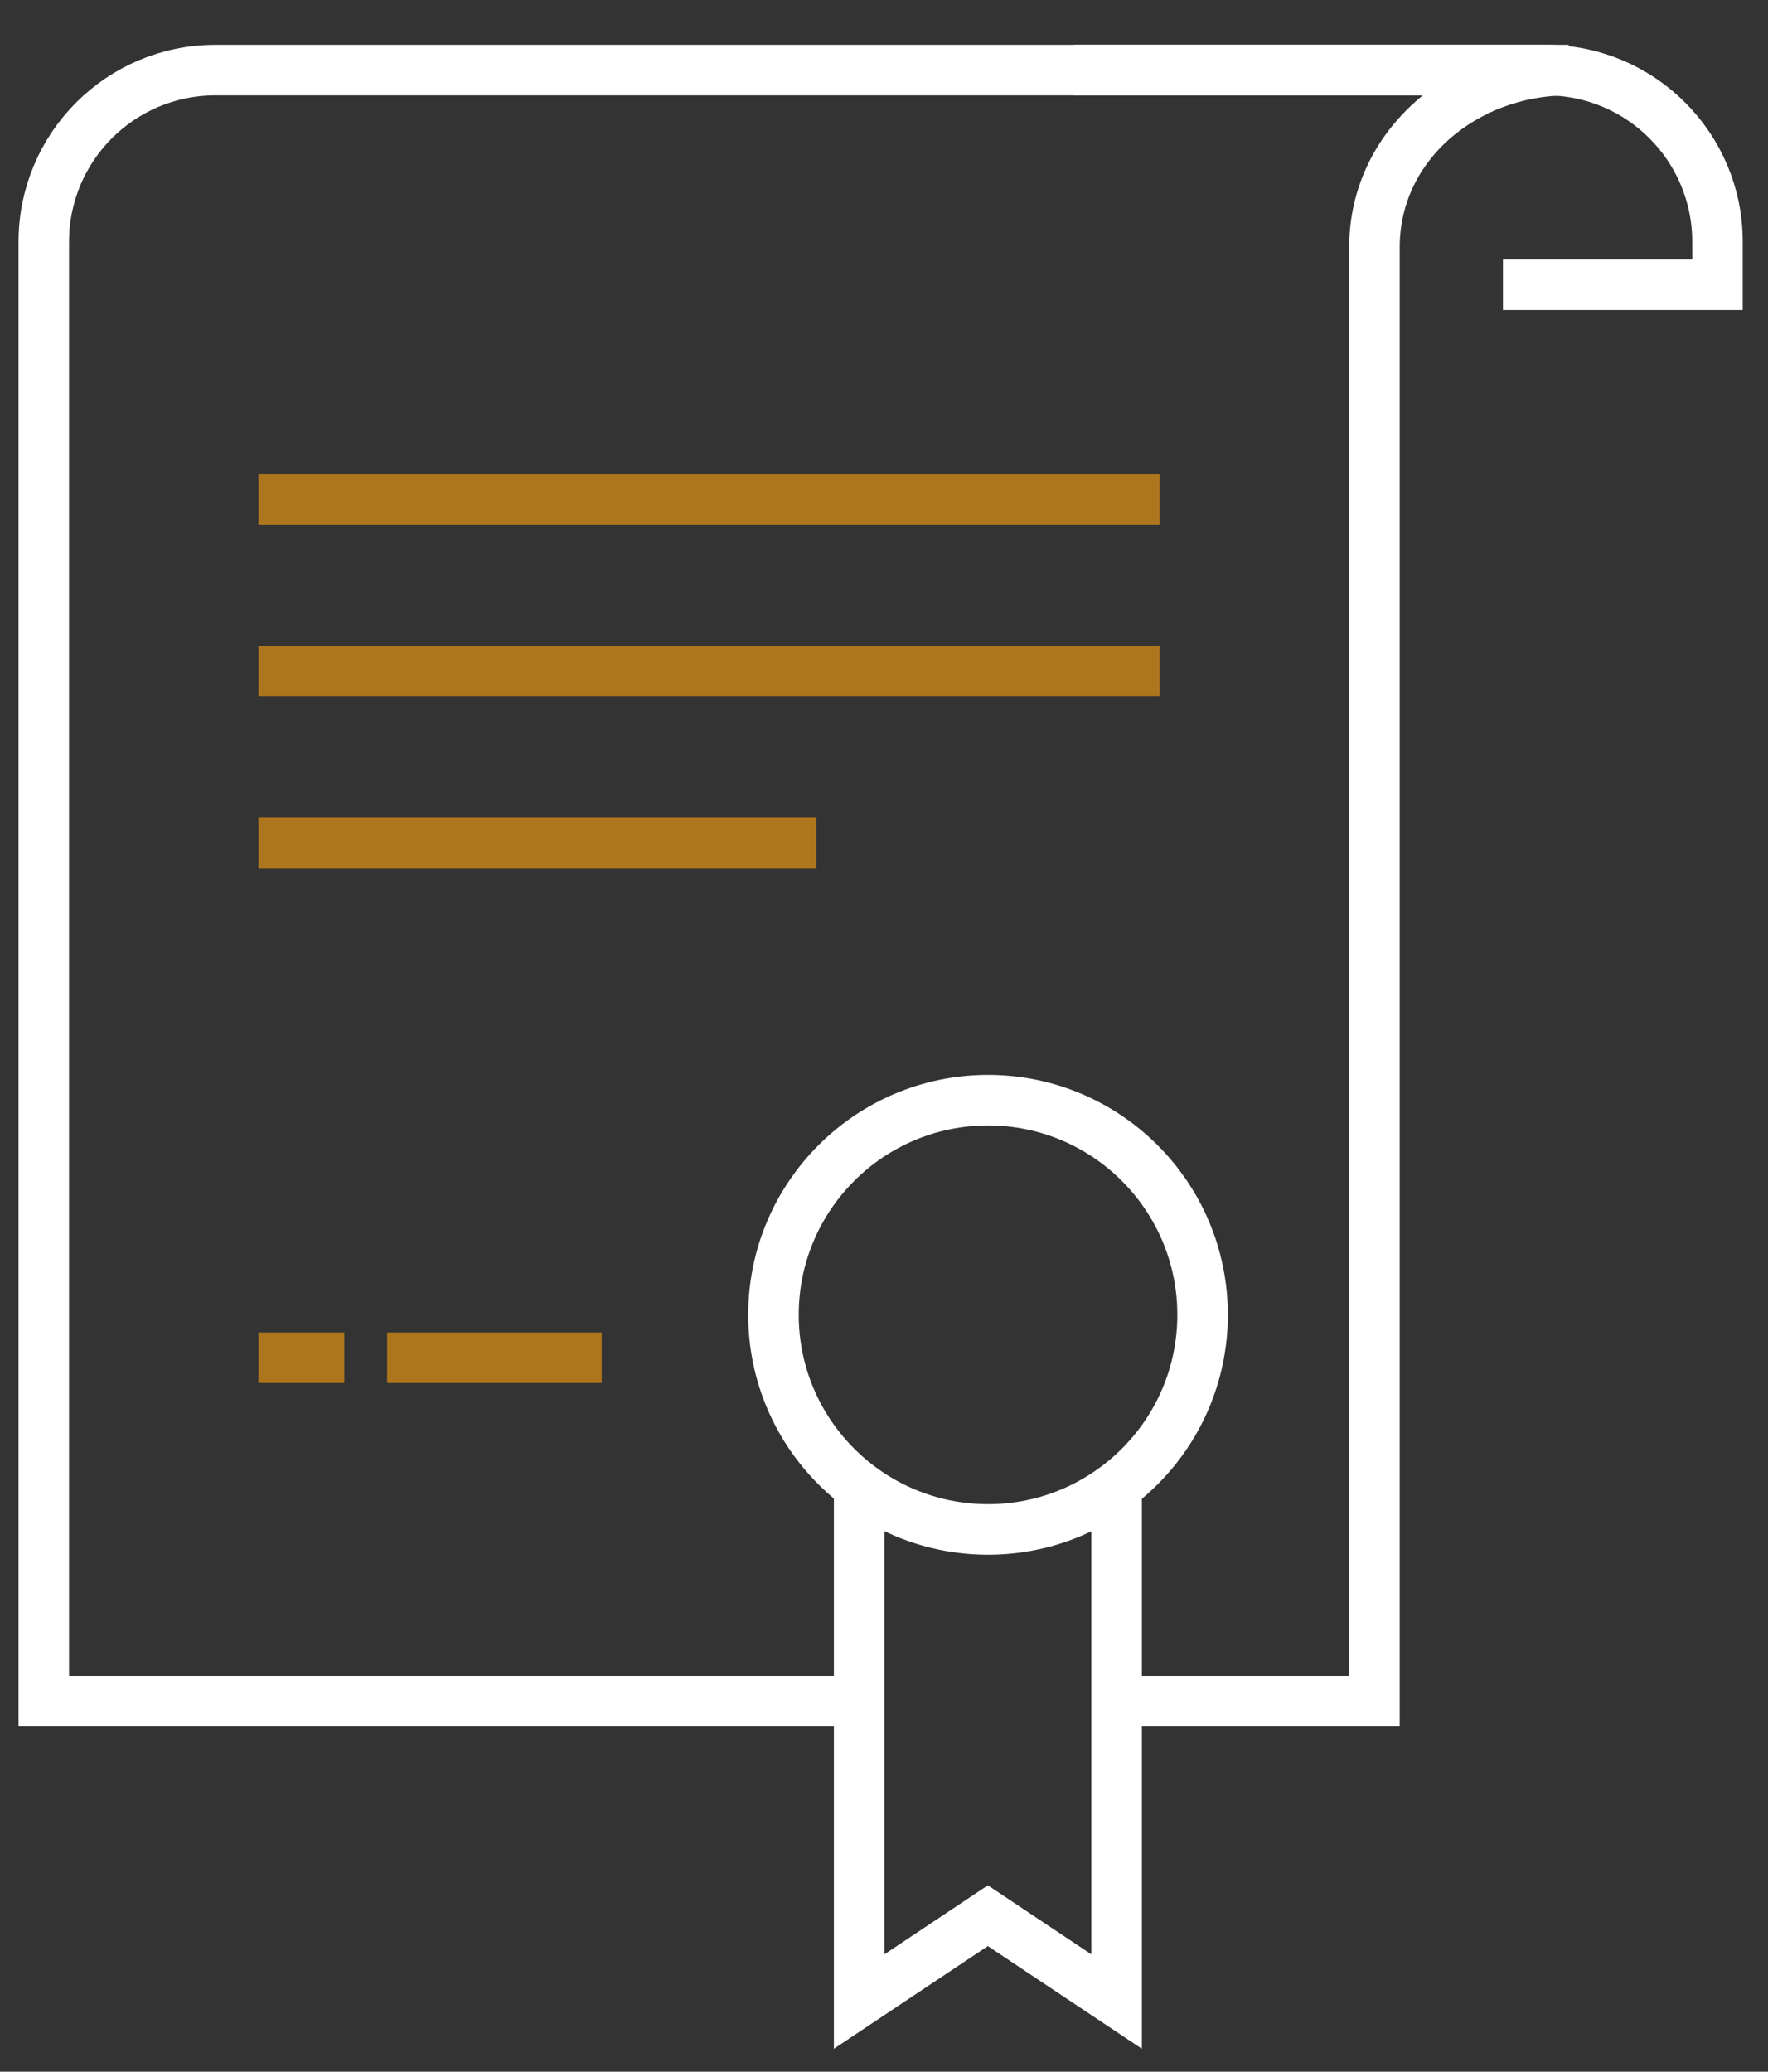<?xml version="1.0" encoding="UTF-8"?>
<svg xmlns="http://www.w3.org/2000/svg" width="35" height="41" viewBox="0 0 35 41" fill="none">
  <rect x="0" y="0" width="35" height="41" fill="#333333" stroke="none"/>
  <path d="M29.753 5.634H34V4.785C34 2.907 32.479 1.387 30.602 1.387H21.258" stroke="white" stroke-miterlimit="10"></path>
  <path d="M5.117 9.883H22.956" stroke="#AE761C" stroke-miterlimit="10"></path>
  <path d="M5.117 13.281H22.956" stroke="#AE761C" stroke-miterlimit="10"></path>
  <path d="M5.117 16.68H16.16" stroke="#AE761C" stroke-miterlimit="10"></path>
  <path d="M7.664 26.871H11.911" stroke="#AE761C" stroke-miterlimit="10"></path>
  <path d="M5.117 26.871H6.816" stroke="#AE761C" stroke-miterlimit="10"></path>
  <path d="M17.007 33.666H0.867V4.785C0.867 2.907 2.388 1.387 4.265 1.387H31.057H31.04C29.019 1.387 27.209 2.848 27.209 4.895V33.666H22.112" stroke="white" stroke-miterlimit="10"></path>
  <path d="M22.105 29.418V39.612L19.556 37.913L17.008 39.612V29.418" stroke="white" stroke-miterlimit="10"></path>
  <path d="M23.807 26.021C23.807 28.365 21.904 30.268 19.56 30.268C17.215 30.268 15.312 28.365 15.312 26.021C15.312 23.676 17.215 21.773 19.56 21.773C21.904 21.773 23.807 23.676 23.807 26.021Z" stroke="white" stroke-miterlimit="10"></path>
</svg>
